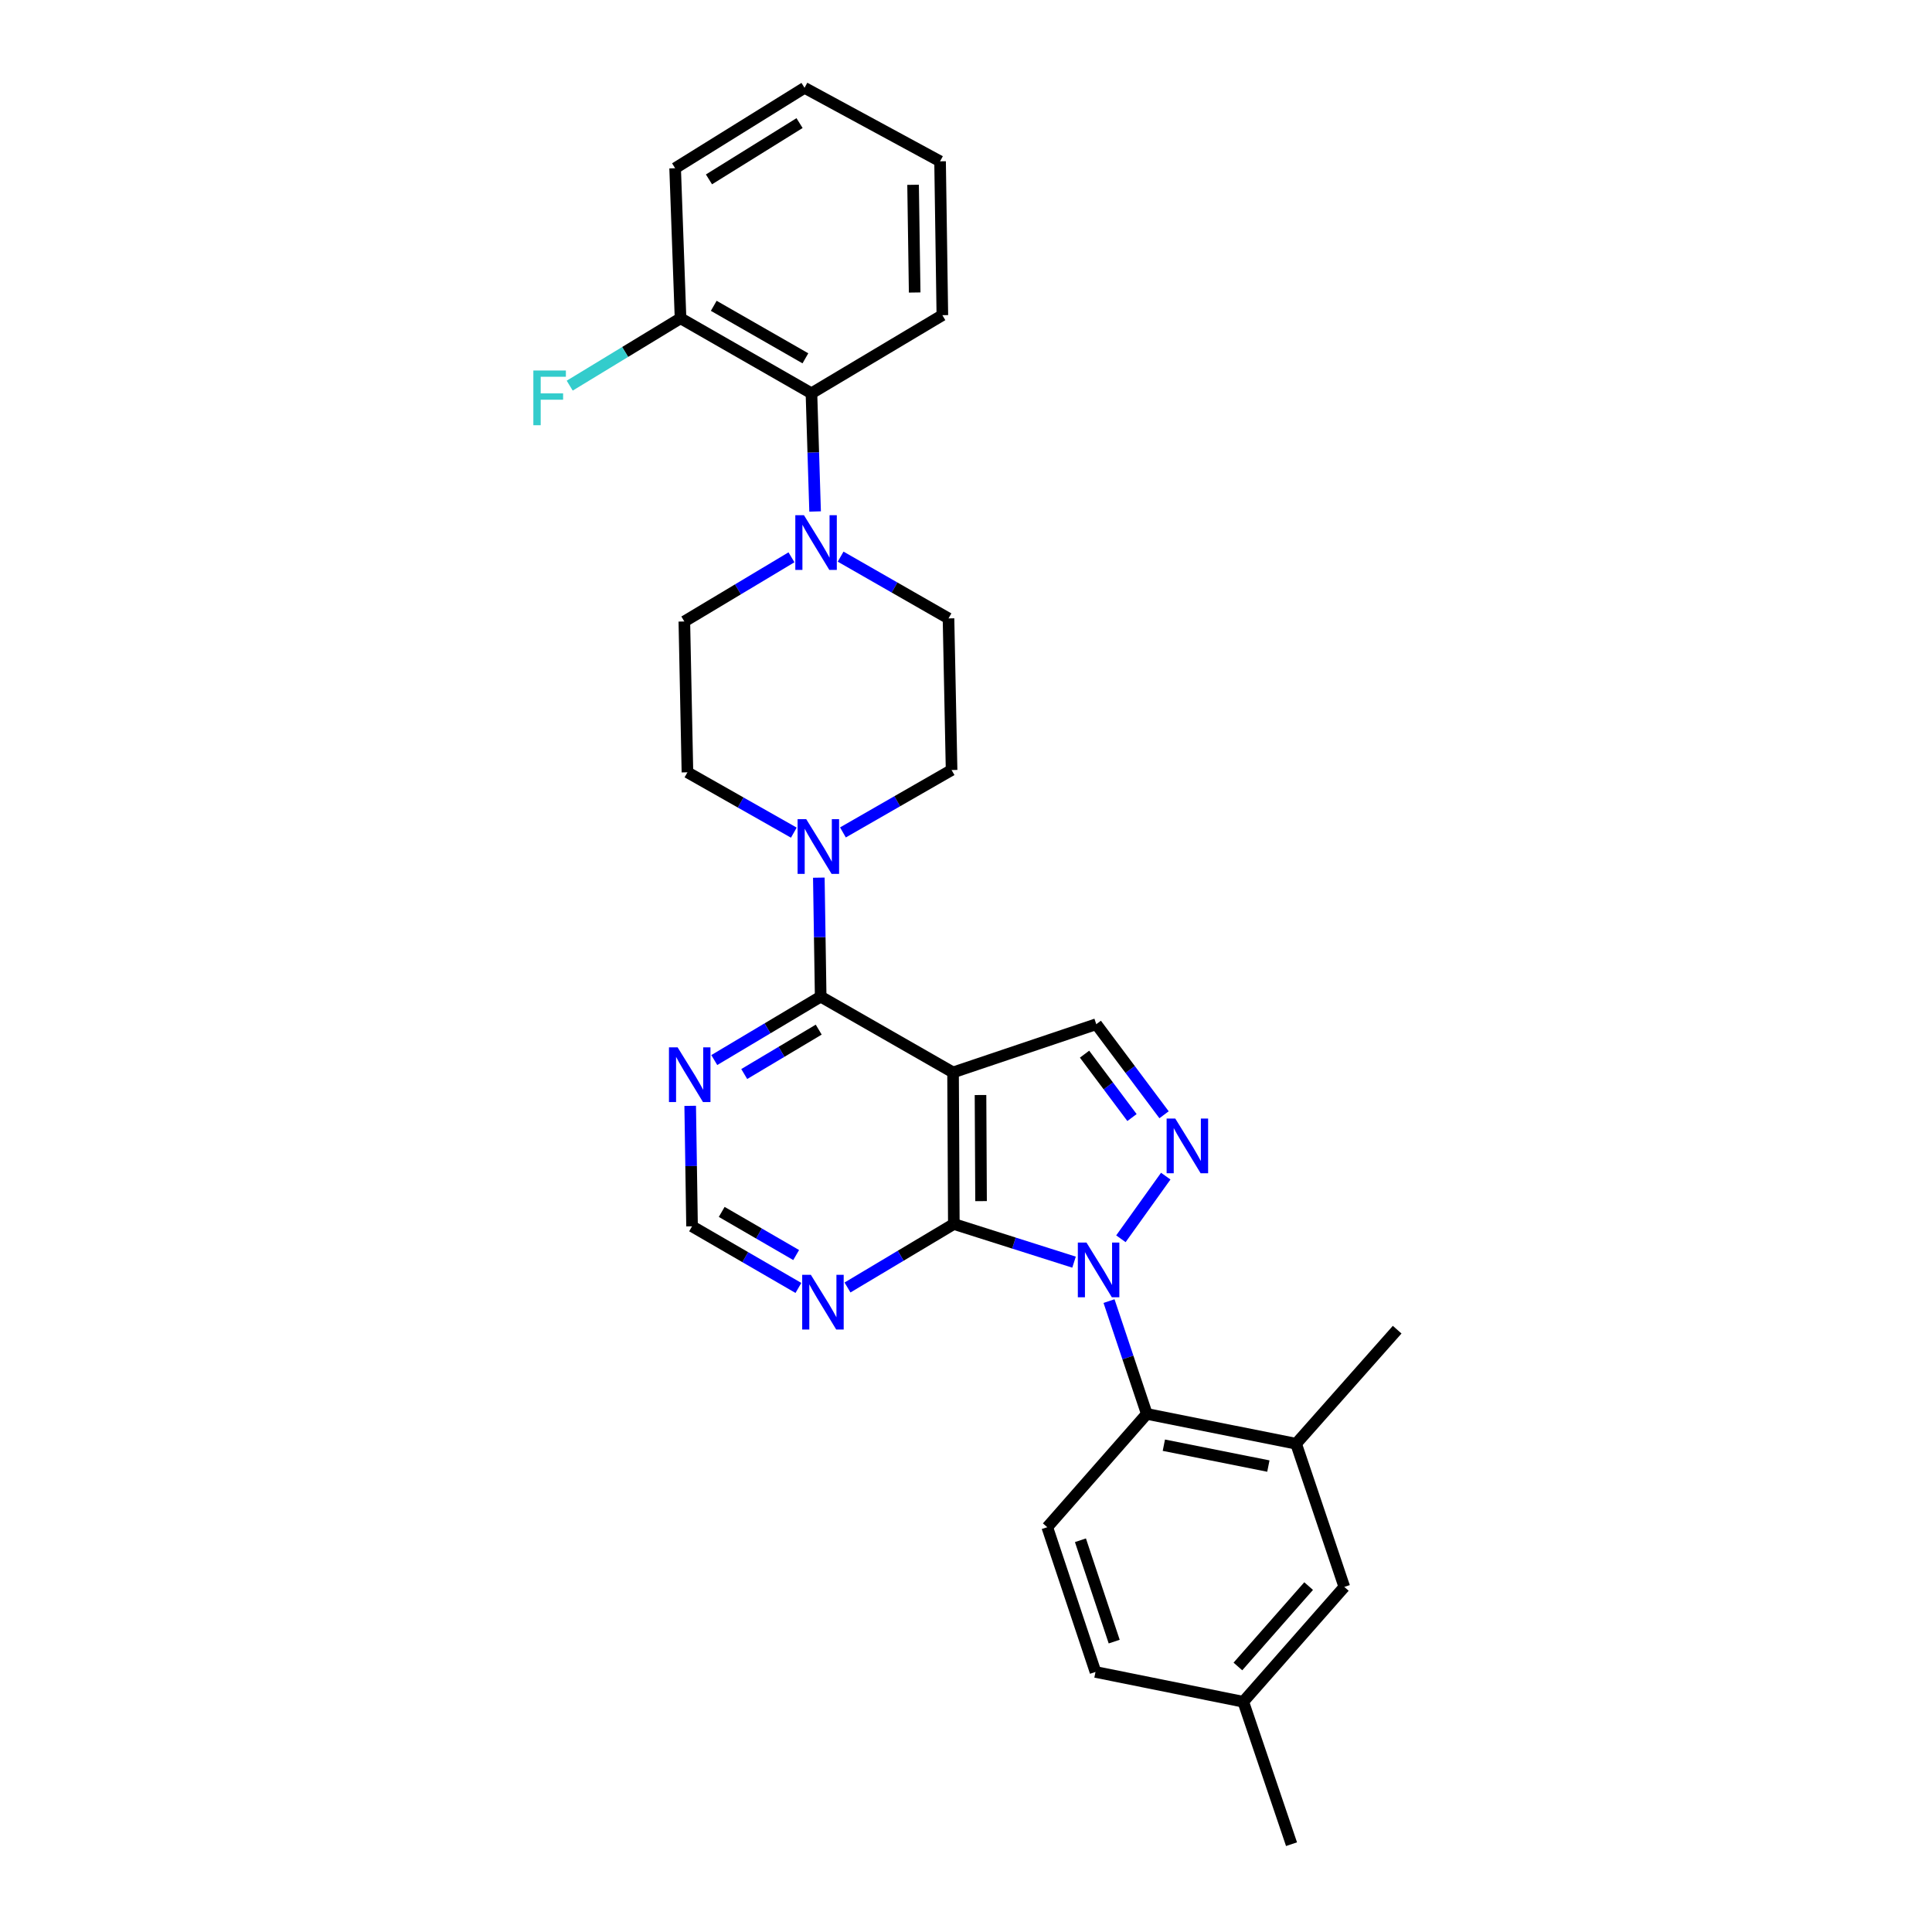 <?xml version='1.0' encoding='iso-8859-1'?>
<svg version='1.1' baseProfile='full'
              xmlns='http://www.w3.org/2000/svg'
                      xmlns:rdkit='http://www.rdkit.org/xml'
                      xmlns:xlink='http://www.w3.org/1999/xlink'
                  xml:space='preserve'
width='1000px' height='1000px' viewBox='0 0 1000 1000'>
<!-- END OF HEADER -->
<rect style='opacity:1.0;fill:#FFFFFF;stroke:none' width='1000' height='1000' x='0' y='0'> </rect>
<path class='bond-1' d='M 555.922,653.287 L 524.812,643.413' style='fill:none;fill-rule:evenodd;stroke:#0000FF;stroke-width:6px;stroke-linecap:butt;stroke-linejoin:miter;stroke-opacity:1' />
<path class='bond-1' d='M 524.812,643.413 L 493.702,633.539' style='fill:none;fill-rule:evenodd;stroke:#000000;stroke-width:6px;stroke-linecap:butt;stroke-linejoin:miter;stroke-opacity:1' />
<path class='bond-2' d='M 580.178,641.186 L 603.39,608.762' style='fill:none;fill-rule:evenodd;stroke:#0000FF;stroke-width:6px;stroke-linecap:butt;stroke-linejoin:miter;stroke-opacity:1' />
<path class='bond-5' d='M 574.028,673.444 L 583.808,702.644' style='fill:none;fill-rule:evenodd;stroke:#0000FF;stroke-width:6px;stroke-linecap:butt;stroke-linejoin:miter;stroke-opacity:1' />
<path class='bond-5' d='M 583.808,702.644 L 593.587,731.844' style='fill:none;fill-rule:evenodd;stroke:#000000;stroke-width:6px;stroke-linecap:butt;stroke-linejoin:miter;stroke-opacity:1' />
<path class='bond-0' d='M 493.301,555.084 L 493.702,633.539' style='fill:none;fill-rule:evenodd;stroke:#000000;stroke-width:6px;stroke-linecap:butt;stroke-linejoin:miter;stroke-opacity:1' />
<path class='bond-0' d='M 507.511,566.78 L 507.792,621.698' style='fill:none;fill-rule:evenodd;stroke:#000000;stroke-width:6px;stroke-linecap:butt;stroke-linejoin:miter;stroke-opacity:1' />
<path class='bond-3' d='M 493.301,555.084 L 424.782,515.856' style='fill:none;fill-rule:evenodd;stroke:#000000;stroke-width:6px;stroke-linecap:butt;stroke-linejoin:miter;stroke-opacity:1' />
<path class='bond-29' d='M 493.301,555.084 L 567.425,530.124' style='fill:none;fill-rule:evenodd;stroke:#000000;stroke-width:6px;stroke-linecap:butt;stroke-linejoin:miter;stroke-opacity:1' />
<path class='bond-8' d='M 493.702,633.539 L 466.184,649.971' style='fill:none;fill-rule:evenodd;stroke:#000000;stroke-width:6px;stroke-linecap:butt;stroke-linejoin:miter;stroke-opacity:1' />
<path class='bond-8' d='M 466.184,649.971 L 438.666,666.402' style='fill:none;fill-rule:evenodd;stroke:#0000FF;stroke-width:6px;stroke-linecap:butt;stroke-linejoin:miter;stroke-opacity:1' />
<path class='bond-4' d='M 602.512,576.997 L 584.968,553.561' style='fill:none;fill-rule:evenodd;stroke:#0000FF;stroke-width:6px;stroke-linecap:butt;stroke-linejoin:miter;stroke-opacity:1' />
<path class='bond-4' d='M 584.968,553.561 L 567.425,530.124' style='fill:none;fill-rule:evenodd;stroke:#000000;stroke-width:6px;stroke-linecap:butt;stroke-linejoin:miter;stroke-opacity:1' />
<path class='bond-4' d='M 585.921,578.446 L 573.64,562.04' style='fill:none;fill-rule:evenodd;stroke:#0000FF;stroke-width:6px;stroke-linecap:butt;stroke-linejoin:miter;stroke-opacity:1' />
<path class='bond-4' d='M 573.64,562.04 L 561.36,545.635' style='fill:none;fill-rule:evenodd;stroke:#000000;stroke-width:6px;stroke-linecap:butt;stroke-linejoin:miter;stroke-opacity:1' />
<path class='bond-6' d='M 424.782,515.856 L 424.303,485.065' style='fill:none;fill-rule:evenodd;stroke:#000000;stroke-width:6px;stroke-linecap:butt;stroke-linejoin:miter;stroke-opacity:1' />
<path class='bond-6' d='M 424.303,485.065 L 423.823,454.274' style='fill:none;fill-rule:evenodd;stroke:#0000FF;stroke-width:6px;stroke-linecap:butt;stroke-linejoin:miter;stroke-opacity:1' />
<path class='bond-31' d='M 424.782,515.856 L 397.245,532.271' style='fill:none;fill-rule:evenodd;stroke:#000000;stroke-width:6px;stroke-linecap:butt;stroke-linejoin:miter;stroke-opacity:1' />
<path class='bond-31' d='M 397.245,532.271 L 369.708,548.685' style='fill:none;fill-rule:evenodd;stroke:#0000FF;stroke-width:6px;stroke-linecap:butt;stroke-linejoin:miter;stroke-opacity:1' />
<path class='bond-31' d='M 423.766,532.935 L 404.49,544.425' style='fill:none;fill-rule:evenodd;stroke:#000000;stroke-width:6px;stroke-linecap:butt;stroke-linejoin:miter;stroke-opacity:1' />
<path class='bond-31' d='M 404.49,544.425 L 385.214,555.915' style='fill:none;fill-rule:evenodd;stroke:#0000FF;stroke-width:6px;stroke-linecap:butt;stroke-linejoin:miter;stroke-opacity:1' />
<path class='bond-10' d='M 593.587,731.844 L 670.863,747.276' style='fill:none;fill-rule:evenodd;stroke:#000000;stroke-width:6px;stroke-linecap:butt;stroke-linejoin:miter;stroke-opacity:1' />
<path class='bond-10' d='M 602.407,748.035 L 656.501,758.837' style='fill:none;fill-rule:evenodd;stroke:#000000;stroke-width:6px;stroke-linecap:butt;stroke-linejoin:miter;stroke-opacity:1' />
<path class='bond-13' d='M 593.587,731.844 L 542.064,790.473' style='fill:none;fill-rule:evenodd;stroke:#000000;stroke-width:6px;stroke-linecap:butt;stroke-linejoin:miter;stroke-opacity:1' />
<path class='bond-14' d='M 410.884,430.976 L 383.35,415.361' style='fill:none;fill-rule:evenodd;stroke:#0000FF;stroke-width:6px;stroke-linecap:butt;stroke-linejoin:miter;stroke-opacity:1' />
<path class='bond-14' d='M 383.35,415.361 L 355.816,399.745' style='fill:none;fill-rule:evenodd;stroke:#000000;stroke-width:6px;stroke-linecap:butt;stroke-linejoin:miter;stroke-opacity:1' />
<path class='bond-15' d='M 436.3,430.862 L 464.419,414.714' style='fill:none;fill-rule:evenodd;stroke:#0000FF;stroke-width:6px;stroke-linecap:butt;stroke-linejoin:miter;stroke-opacity:1' />
<path class='bond-15' d='M 464.419,414.714 L 492.539,398.566' style='fill:none;fill-rule:evenodd;stroke:#000000;stroke-width:6px;stroke-linecap:butt;stroke-linejoin:miter;stroke-opacity:1' />
<path class='bond-7' d='M 435.107,288.117 L 463.025,304.102' style='fill:none;fill-rule:evenodd;stroke:#0000FF;stroke-width:6px;stroke-linecap:butt;stroke-linejoin:miter;stroke-opacity:1' />
<path class='bond-7' d='M 463.025,304.102 L 490.943,320.087' style='fill:none;fill-rule:evenodd;stroke:#000000;stroke-width:6px;stroke-linecap:butt;stroke-linejoin:miter;stroke-opacity:1' />
<path class='bond-11' d='M 421.895,264.744 L 420.949,234.156' style='fill:none;fill-rule:evenodd;stroke:#0000FF;stroke-width:6px;stroke-linecap:butt;stroke-linejoin:miter;stroke-opacity:1' />
<path class='bond-11' d='M 420.949,234.156 L 420.003,203.568' style='fill:none;fill-rule:evenodd;stroke:#000000;stroke-width:6px;stroke-linecap:butt;stroke-linejoin:miter;stroke-opacity:1' />
<path class='bond-32' d='M 409.666,288.459 L 381.939,305.067' style='fill:none;fill-rule:evenodd;stroke:#0000FF;stroke-width:6px;stroke-linecap:butt;stroke-linejoin:miter;stroke-opacity:1' />
<path class='bond-32' d='M 381.939,305.067 L 354.212,321.675' style='fill:none;fill-rule:evenodd;stroke:#000000;stroke-width:6px;stroke-linecap:butt;stroke-linejoin:miter;stroke-opacity:1' />
<path class='bond-12' d='M 413.256,666.637 L 385.731,650.689' style='fill:none;fill-rule:evenodd;stroke:#0000FF;stroke-width:6px;stroke-linecap:butt;stroke-linejoin:miter;stroke-opacity:1' />
<path class='bond-12' d='M 385.731,650.689 L 358.205,634.742' style='fill:none;fill-rule:evenodd;stroke:#000000;stroke-width:6px;stroke-linecap:butt;stroke-linejoin:miter;stroke-opacity:1' />
<path class='bond-12' d='M 412.092,649.609 L 392.825,638.445' style='fill:none;fill-rule:evenodd;stroke:#0000FF;stroke-width:6px;stroke-linecap:butt;stroke-linejoin:miter;stroke-opacity:1' />
<path class='bond-12' d='M 392.825,638.445 L 373.557,627.282' style='fill:none;fill-rule:evenodd;stroke:#000000;stroke-width:6px;stroke-linecap:butt;stroke-linejoin:miter;stroke-opacity:1' />
<path class='bond-9' d='M 357.244,572.385 L 357.724,603.564' style='fill:none;fill-rule:evenodd;stroke:#0000FF;stroke-width:6px;stroke-linecap:butt;stroke-linejoin:miter;stroke-opacity:1' />
<path class='bond-9' d='M 357.724,603.564 L 358.205,634.742' style='fill:none;fill-rule:evenodd;stroke:#000000;stroke-width:6px;stroke-linecap:butt;stroke-linejoin:miter;stroke-opacity:1' />
<path class='bond-18' d='M 670.863,747.276 L 695.815,821.392' style='fill:none;fill-rule:evenodd;stroke:#000000;stroke-width:6px;stroke-linecap:butt;stroke-linejoin:miter;stroke-opacity:1' />
<path class='bond-23' d='M 670.863,747.276 L 723.172,688.238' style='fill:none;fill-rule:evenodd;stroke:#000000;stroke-width:6px;stroke-linecap:butt;stroke-linejoin:miter;stroke-opacity:1' />
<path class='bond-19' d='M 420.003,203.568 L 352.239,164.741' style='fill:none;fill-rule:evenodd;stroke:#000000;stroke-width:6px;stroke-linecap:butt;stroke-linejoin:miter;stroke-opacity:1' />
<path class='bond-19' d='M 416.873,185.466 L 369.438,158.287' style='fill:none;fill-rule:evenodd;stroke:#000000;stroke-width:6px;stroke-linecap:butt;stroke-linejoin:miter;stroke-opacity:1' />
<path class='bond-24' d='M 420.003,203.568 L 487.759,163.137' style='fill:none;fill-rule:evenodd;stroke:#000000;stroke-width:6px;stroke-linecap:butt;stroke-linejoin:miter;stroke-opacity:1' />
<path class='bond-20' d='M 542.064,790.473 L 567.024,865.399' style='fill:none;fill-rule:evenodd;stroke:#000000;stroke-width:6px;stroke-linecap:butt;stroke-linejoin:miter;stroke-opacity:1' />
<path class='bond-20' d='M 559.233,797.24 L 576.705,849.688' style='fill:none;fill-rule:evenodd;stroke:#000000;stroke-width:6px;stroke-linecap:butt;stroke-linejoin:miter;stroke-opacity:1' />
<path class='bond-16' d='M 355.816,399.745 L 354.212,321.675' style='fill:none;fill-rule:evenodd;stroke:#000000;stroke-width:6px;stroke-linecap:butt;stroke-linejoin:miter;stroke-opacity:1' />
<path class='bond-17' d='M 492.539,398.566 L 490.943,320.087' style='fill:none;fill-rule:evenodd;stroke:#000000;stroke-width:6px;stroke-linecap:butt;stroke-linejoin:miter;stroke-opacity:1' />
<path class='bond-30' d='M 695.815,821.392 L 643.514,880.823' style='fill:none;fill-rule:evenodd;stroke:#000000;stroke-width:6px;stroke-linecap:butt;stroke-linejoin:miter;stroke-opacity:1' />
<path class='bond-30' d='M 677.347,820.958 L 640.736,862.56' style='fill:none;fill-rule:evenodd;stroke:#000000;stroke-width:6px;stroke-linecap:butt;stroke-linejoin:miter;stroke-opacity:1' />
<path class='bond-22' d='M 352.239,164.741 L 323.562,182.176' style='fill:none;fill-rule:evenodd;stroke:#000000;stroke-width:6px;stroke-linecap:butt;stroke-linejoin:miter;stroke-opacity:1' />
<path class='bond-22' d='M 323.562,182.176 L 294.885,199.61' style='fill:none;fill-rule:evenodd;stroke:#33CCCC;stroke-width:6px;stroke-linecap:butt;stroke-linejoin:miter;stroke-opacity:1' />
<path class='bond-25' d='M 352.239,164.741 L 349.448,87.072' style='fill:none;fill-rule:evenodd;stroke:#000000;stroke-width:6px;stroke-linecap:butt;stroke-linejoin:miter;stroke-opacity:1' />
<path class='bond-21' d='M 567.024,865.399 L 643.514,880.823' style='fill:none;fill-rule:evenodd;stroke:#000000;stroke-width:6px;stroke-linecap:butt;stroke-linejoin:miter;stroke-opacity:1' />
<path class='bond-26' d='M 643.514,880.823 L 668.489,954.545' style='fill:none;fill-rule:evenodd;stroke:#000000;stroke-width:6px;stroke-linecap:butt;stroke-linejoin:miter;stroke-opacity:1' />
<path class='bond-27' d='M 487.759,163.137 L 486.58,83.495' style='fill:none;fill-rule:evenodd;stroke:#000000;stroke-width:6px;stroke-linecap:butt;stroke-linejoin:miter;stroke-opacity:1' />
<path class='bond-27' d='M 473.433,151.401 L 472.608,95.651' style='fill:none;fill-rule:evenodd;stroke:#000000;stroke-width:6px;stroke-linecap:butt;stroke-linejoin:miter;stroke-opacity:1' />
<path class='bond-33' d='M 349.448,87.072 L 416.426,45.455' style='fill:none;fill-rule:evenodd;stroke:#000000;stroke-width:6px;stroke-linecap:butt;stroke-linejoin:miter;stroke-opacity:1' />
<path class='bond-33' d='M 366.963,92.848 L 413.847,63.716' style='fill:none;fill-rule:evenodd;stroke:#000000;stroke-width:6px;stroke-linecap:butt;stroke-linejoin:miter;stroke-opacity:1' />
<path class='bond-28' d='M 486.58,83.495 L 416.426,45.455' style='fill:none;fill-rule:evenodd;stroke:#000000;stroke-width:6px;stroke-linecap:butt;stroke-linejoin:miter;stroke-opacity:1' />
<path  class='atom-0' d='M 562.368 643.159
L 571.648 658.159
Q 572.568 659.639, 574.048 662.319
Q 575.528 664.999, 575.608 665.159
L 575.608 643.159
L 579.368 643.159
L 579.368 671.479
L 575.488 671.479
L 565.528 655.079
Q 564.368 653.159, 563.128 650.959
Q 561.928 648.759, 561.568 648.079
L 561.568 671.479
L 557.888 671.479
L 557.888 643.159
L 562.368 643.159
' fill='#0000FF'/>
<path  class='atom-3' d='M 608.324 578.964
L 617.604 593.964
Q 618.524 595.444, 620.004 598.124
Q 621.484 600.804, 621.564 600.964
L 621.564 578.964
L 625.324 578.964
L 625.324 607.284
L 621.444 607.284
L 611.484 590.884
Q 610.324 588.964, 609.084 586.764
Q 607.884 584.564, 607.524 583.884
L 607.524 607.284
L 603.844 607.284
L 603.844 578.964
L 608.324 578.964
' fill='#0000FF'/>
<path  class='atom-7' d='M 417.312 424.011
L 426.592 439.011
Q 427.512 440.491, 428.992 443.171
Q 430.472 445.851, 430.552 446.011
L 430.552 424.011
L 434.312 424.011
L 434.312 452.331
L 430.432 452.331
L 420.472 435.931
Q 419.312 434.011, 418.072 431.811
Q 416.872 429.611, 416.512 428.931
L 416.512 452.331
L 412.832 452.331
L 412.832 424.011
L 417.312 424.011
' fill='#0000FF'/>
<path  class='atom-8' d='M 416.133 266.676
L 425.413 281.676
Q 426.333 283.156, 427.813 285.836
Q 429.293 288.516, 429.373 288.676
L 429.373 266.676
L 433.133 266.676
L 433.133 294.996
L 429.253 294.996
L 419.293 278.596
Q 418.133 276.676, 416.893 274.476
Q 415.693 272.276, 415.333 271.596
L 415.333 294.996
L 411.653 294.996
L 411.653 266.676
L 416.133 266.676
' fill='#0000FF'/>
<path  class='atom-9' d='M 419.694 659.833
L 428.974 674.833
Q 429.894 676.313, 431.374 678.993
Q 432.854 681.673, 432.934 681.833
L 432.934 659.833
L 436.694 659.833
L 436.694 688.153
L 432.814 688.153
L 422.854 671.753
Q 421.694 669.833, 420.454 667.633
Q 419.254 665.433, 418.894 664.753
L 418.894 688.153
L 415.214 688.153
L 415.214 659.833
L 419.694 659.833
' fill='#0000FF'/>
<path  class='atom-10' d='M 350.735 542.103
L 360.015 557.103
Q 360.935 558.583, 362.415 561.263
Q 363.895 563.943, 363.975 564.103
L 363.975 542.103
L 367.735 542.103
L 367.735 570.423
L 363.855 570.423
L 353.895 554.023
Q 352.735 552.103, 351.495 549.903
Q 350.295 547.703, 349.935 547.023
L 349.935 570.423
L 346.255 570.423
L 346.255 542.103
L 350.735 542.103
' fill='#0000FF'/>
<path  class='atom-23' d='M 276.063 191.774
L 292.903 191.774
L 292.903 195.014
L 279.863 195.014
L 279.863 203.614
L 291.463 203.614
L 291.463 206.894
L 279.863 206.894
L 279.863 220.094
L 276.063 220.094
L 276.063 191.774
' fill='#33CCCC'/>
</svg>

